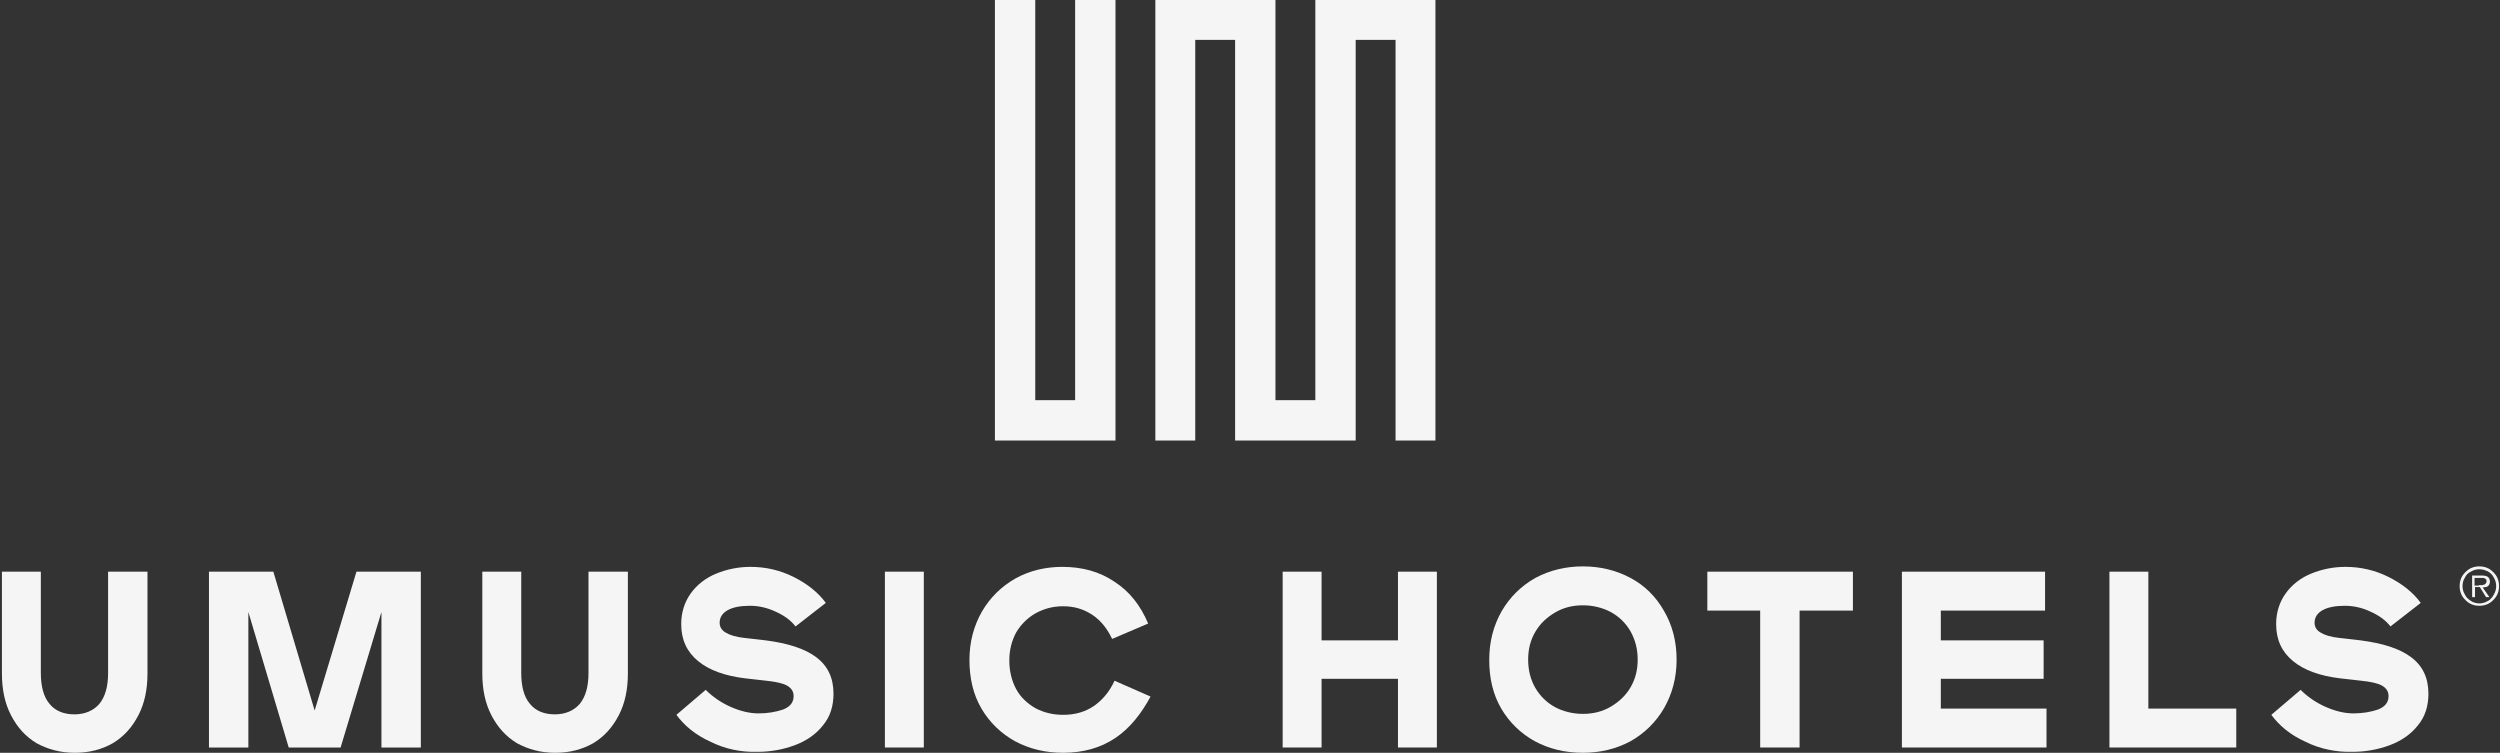 <?xml version="1.0" encoding="utf-8"?>
<!-- Generator: Adobe Illustrator 26.0.1, SVG Export Plug-In . SVG Version: 6.00 Build 0)  -->
<svg version="1.1" id="Layer_1" xmlns="http://www.w3.org/2000/svg" xmlns:xlink="http://www.w3.org/1999/xlink" x="0px" y="0px"
	 viewBox="0 0 520.4 156.7" style="enable-background:new 0 0 520.4 156.7;" xml:space="preserve">
<rect x="0" y="0" width="520.4" height="156.7" fill="#333333" stroke="none"/>
<style type="text/css">
	.st0{fill:#F5F5F5;}
</style>
<g>
	<g>
		<g>
			<polygon class="st0" points="223.8,0 223.8,83.3 215.5,83.3 215.5,0 207.1,0 207.1,91.7 232.2,91.7 232.2,0 			"/>
			<polygon class="st0" points="273.8,0 273.8,83.3 265.5,83.3 265.5,0 240.5,0 240.5,91.7 248.8,91.7 248.8,8.3 257.1,8.3 
				257.1,91.7 282.2,91.7 282.2,8.3 290.5,8.3 290.5,91.7 298.8,91.7 298.8,0 			"/>
		</g>
		<g>
			<g>
				<path class="st0" d="M479.9,154.4c-3.1-1.4-5.4-3.3-7.1-5.6l6.1-5.2c1.4,1.4,3.1,2.6,5.1,3.5c2,0.9,4,1.4,5.9,1.4
					c1.9,0,3.6-0.3,5.1-0.8c1.5-0.6,2.2-1.5,2.2-2.8c0-1-0.5-1.7-1.4-2.2c-0.9-0.5-2.4-0.8-4.3-1l-4.4-0.5c-4.2-0.5-7.5-1.7-9.8-3.6
					c-2.3-1.9-3.5-4.4-3.5-7.7c0-2.4,0.7-4.6,2-6.4c1.3-1.8,3.1-3.2,5.3-4.1c2.2-0.9,4.6-1.4,7.1-1.4c3.2,0,6.2,0.7,9,2.1
					c2.8,1.4,5.1,3.2,6.7,5.4l-6.3,4.9c-1-1.3-2.4-2.3-4.2-3.1c-1.7-0.8-3.5-1.2-5.3-1.2c-2,0-3.5,0.3-4.6,0.9
					c-1.1,0.6-1.7,1.5-1.7,2.6c0,0.9,0.4,1.6,1.3,2.1c0.8,0.5,2.1,0.9,3.9,1.1l4.4,0.5c4.6,0.6,8.1,1.7,10.5,3.5
					c2.4,1.8,3.6,4.3,3.6,7.6c0,2.6-0.7,4.8-2.2,6.6c-1.4,1.8-3.4,3.2-5.8,4.1c-2.4,0.9-5,1.4-7.8,1.4
					C486.3,156.6,482.9,155.9,479.9,154.4"/>
			</g>
			<polygon class="st0" points="439.1,119 447.2,119 447.2,147.5 465.5,147.5 465.5,155.6 439.1,155.6 			"/>
			<polygon class="st0" points="395.9,119 425.7,119 425.7,127.1 404,127.1 404,133.3 425.4,133.3 425.4,141.3 404,141.3 404,147.5 
				426,147.5 426,155.6 395.9,155.6 			"/>
			<polygon class="st0" points="374.6,155.6 366.4,155.6 366.4,127.1 355.4,127.1 355.4,119 385.7,119 385.7,127.1 374.6,127.1 			
				"/>
			<g>
				<path class="st0" d="M339.4,131.4c-1-1.7-2.3-3-4.1-4c-1.7-0.9-3.7-1.4-5.8-1.4c-2.2,0-4.1,0.5-5.8,1.5c-1.7,1-3.1,2.3-4.1,4
					c-1,1.7-1.5,3.6-1.5,5.8c0,2.2,0.5,4.2,1.5,5.9c1,1.7,2.3,3,4.1,4c1.7,0.9,3.7,1.4,5.8,1.4c2.2,0,4.1-0.5,5.8-1.5
					c1.7-1,3.1-2.3,4.1-4c1-1.7,1.5-3.6,1.5-5.8C340.9,135.1,340.4,133.2,339.4,131.4 M312.6,127.2c1.7-2.9,4-5.2,7-6.9
					c3-1.6,6.3-2.4,9.9-2.4c3.6,0,6.9,0.8,9.9,2.4c3,1.6,5.3,3.9,7,6.9c1.7,2.9,2.6,6.3,2.6,10.1c0,3.8-0.9,7.1-2.6,10.1
					c-1.7,2.9-4,5.2-7,6.9c-3,1.6-6.3,2.4-9.9,2.4c-3.7,0-7-0.8-10-2.4c-2.9-1.6-5.3-3.9-7-6.8c-1.7-2.9-2.5-6.3-2.5-10.1
					C310,133.5,310.9,130.2,312.6,127.2"/>
			</g>
			<polygon class="st0" points="275.1,141.3 275.1,155.6 267,155.6 267,119 275.1,119 275.1,133.3 291,133.3 291,119 299.1,119 
				299.1,155.6 291,155.6 291,141.3 			"/>
			<g>
				<path class="st0" d="M232.2,153.6c-3.1,2.1-6.8,3.1-10.9,3.1c-3.7,0-7-0.8-10-2.4c-2.9-1.6-5.3-3.9-7-6.8
					c-1.7-2.9-2.5-6.3-2.5-10.1c0-3.8,0.9-7.1,2.6-10.1c1.7-2.9,4-5.2,7-6.9c2.9-1.6,6.2-2.4,9.7-2.4c4.2,0,7.8,1,10.9,3.1
					c3.1,2,5.4,4.9,7,8.7l-7.5,3.2c-1-2.1-2.3-3.8-4.1-5c-1.8-1.2-3.8-1.8-6.1-1.8c-2.1,0-4,0.5-5.8,1.5c-1.7,1-3,2.3-4,4
					c-0.9,1.7-1.4,3.6-1.4,5.8c0,2.2,0.5,4.2,1.4,5.9c0.9,1.7,2.3,3,4,4c1.7,0.9,3.6,1.4,5.8,1.4c2.5,0,4.6-0.6,6.5-1.9
					c1.8-1.3,3.2-3,4.2-5.2l7.5,3.3C237.6,148.5,235.3,151.5,232.2,153.6"/>
			</g>
			<rect x="184.2" y="119" class="st0" width="8.1" height="36.6"/>
			<path class="st0" d="M147.9,154.4c-3.1-1.4-5.4-3.3-7.1-5.6l6.1-5.2c1.4,1.4,3.1,2.6,5.1,3.5c2,0.9,4,1.4,5.9,1.4
				c1.9,0,3.6-0.3,5.1-0.8c1.5-0.6,2.2-1.5,2.2-2.8c0-1-0.5-1.7-1.4-2.2c-0.9-0.5-2.4-0.8-4.3-1l-4.4-0.5c-4.2-0.5-7.5-1.7-9.8-3.6
				c-2.3-1.9-3.5-4.4-3.5-7.7c0-2.4,0.7-4.6,2-6.4c1.3-1.8,3.1-3.2,5.3-4.1c2.2-0.9,4.6-1.4,7.1-1.4c3.2,0,6.2,0.7,9,2.1
				c2.8,1.4,5.1,3.2,6.7,5.4l-6.3,4.9c-1-1.3-2.4-2.3-4.2-3.1c-1.7-0.8-3.5-1.2-5.3-1.2c-2,0-3.5,0.3-4.6,0.9
				c-1.1,0.6-1.7,1.5-1.7,2.6c0,0.9,0.4,1.6,1.3,2.1c0.8,0.5,2.1,0.9,3.9,1.1l4.4,0.5c4.6,0.6,8.1,1.7,10.5,3.5
				c2.4,1.8,3.6,4.3,3.6,7.6c0,2.6-0.7,4.8-2.2,6.6c-1.4,1.8-3.4,3.2-5.8,4.1c-2.4,0.9-5,1.4-7.8,1.4
				C154.2,156.6,150.9,155.9,147.9,154.4"/>
			<path class="st0" d="M130.7,119v21.2c0,3.3-0.6,6.2-1.9,8.7c-1.3,2.5-3,4.4-5.3,5.8c-2.3,1.3-4.9,2-7.9,2c-3,0-5.6-0.7-8-2
				c-2.3-1.4-4-3.3-5.3-5.8c-1.3-2.5-1.9-5.4-1.9-8.7V119h8.1v21.1c0,2.8,0.6,5,1.8,6.4c1.2,1.5,3,2.2,5.2,2.2c2.2,0,4-0.8,5.2-2.2
				c1.2-1.5,1.8-3.6,1.8-6.4V119H130.7z"/>
			<polygon class="st0" points="70.9,155.6 60.1,155.6 51.7,127.4 51.7,155.6 43.5,155.6 43.5,119 56.9,119 65.5,147.9 74.2,119 
				87.6,119 87.6,155.6 79.4,155.6 79.4,127.4 			"/>
			<path class="st0" d="M30.7,119v21.2c0,3.3-0.6,6.2-1.9,8.7c-1.3,2.5-3,4.4-5.3,5.8c-2.3,1.3-4.9,2-7.9,2c-3,0-5.6-0.7-8-2
				c-2.3-1.4-4-3.3-5.3-5.8c-1.3-2.5-1.9-5.4-1.9-8.7V119h8.1v21.1c0,2.8,0.6,5,1.8,6.4c1.2,1.5,3,2.2,5.2,2.2c2.2,0,4-0.8,5.2-2.2
				c1.2-1.5,1.8-3.6,1.8-6.4V119H30.7z"/>
		</g>
	</g>
	<g id="Trademark_00000170267335060352800980000008749799461993292678_">
		<g>
			<g>
				<path class="st0" d="M516.1,126.1c-0.6,0-1.1-0.1-1.6-0.3s-0.9-0.5-1.3-0.9c-0.4-0.4-0.7-0.8-0.9-1.3c-0.2-0.5-0.3-1-0.3-1.6
					c0-0.6,0.1-1.1,0.3-1.6c0.2-0.5,0.5-0.9,0.9-1.3c0.4-0.4,0.8-0.7,1.3-0.9s1-0.3,1.6-0.3c0.6,0,1.1,0.1,1.6,0.3s0.9,0.5,1.3,0.9
					c0.4,0.4,0.7,0.8,0.9,1.3c0.2,0.5,0.3,1,0.3,1.6c0,0.6-0.1,1.1-0.3,1.6c-0.2,0.5-0.5,0.9-0.9,1.3c-0.4,0.4-0.8,0.7-1.3,0.9
					S516.7,126.1,516.1,126.1z M516.1,125.6c0.5,0,0.9-0.1,1.4-0.3c0.4-0.2,0.8-0.4,1.1-0.8c0.3-0.3,0.5-0.7,0.7-1.1
					s0.3-0.9,0.3-1.4c0-0.5-0.1-1-0.3-1.4c-0.2-0.4-0.4-0.8-0.7-1.1c-0.3-0.3-0.7-0.6-1.1-0.7c-0.4-0.2-0.9-0.3-1.4-0.3
					s-1,0.1-1.4,0.3c-0.4,0.2-0.8,0.4-1.1,0.7c-0.3,0.3-0.5,0.7-0.7,1.1c-0.2,0.4-0.3,0.9-0.3,1.4c0,0.5,0.1,1,0.3,1.4
					c0.2,0.4,0.4,0.8,0.7,1.1c0.3,0.3,0.7,0.6,1.1,0.8C515.2,125.5,515.6,125.6,516.1,125.6z M518.2,124.3h-0.7l-1.3-2.1h-1v2.1
					h-0.6v-4.5h2c0.6,0,1,0.1,1.3,0.3c0.2,0.2,0.4,0.5,0.4,0.9c0,0.2,0,0.4-0.1,0.6c-0.1,0.2-0.2,0.3-0.3,0.4
					c-0.1,0.1-0.3,0.2-0.5,0.2c-0.2,0-0.4,0.1-0.6,0.1L518.2,124.3z M516,121.8c0.2,0,0.3,0,0.5,0c0.2,0,0.4,0,0.5-0.1
					c0.2,0,0.3-0.1,0.4-0.2c0.1-0.1,0.2-0.3,0.2-0.5c0-0.2,0-0.3-0.1-0.4s-0.2-0.2-0.3-0.2c-0.1-0.1-0.2-0.1-0.4-0.1
					c-0.1,0-0.3,0-0.4,0h-1.3v1.6H516z"/>
			</g>
		</g>
	</g>
</g>
</svg>
